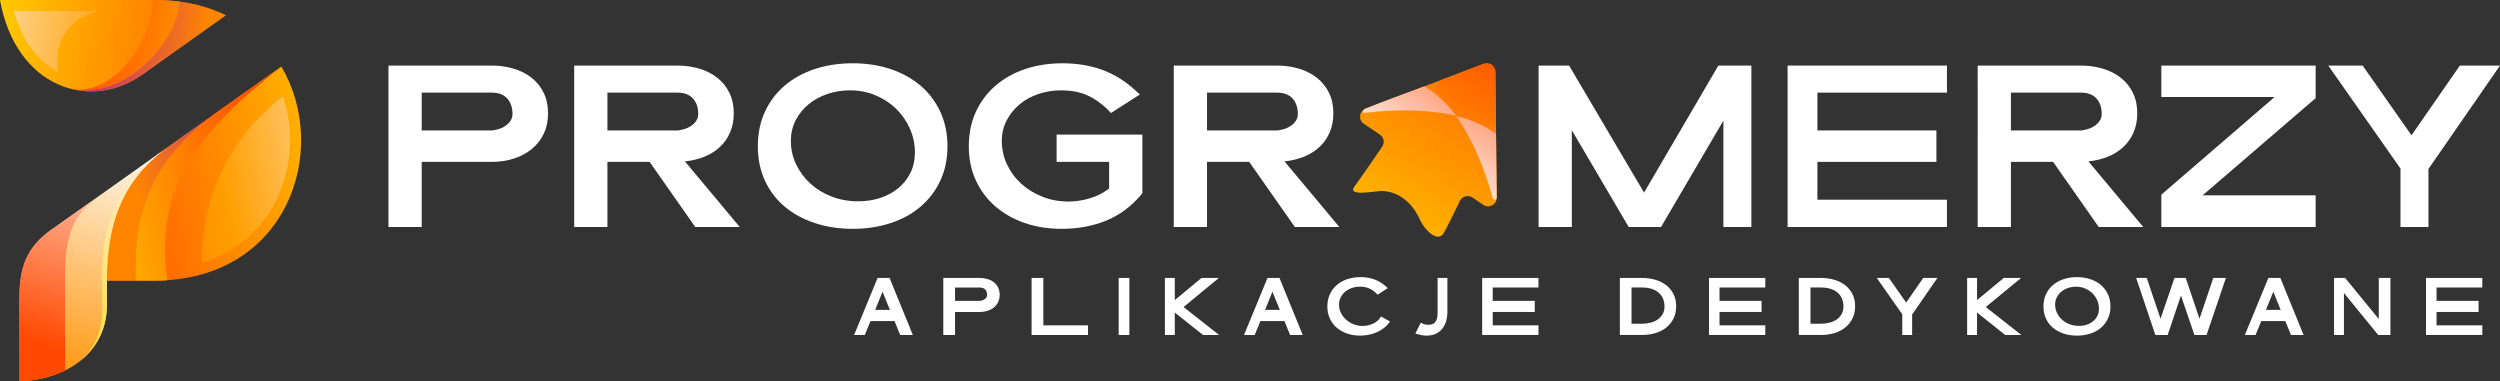 <?xml version="1.0" encoding="UTF-8"?> <svg xmlns="http://www.w3.org/2000/svg" xmlns:xlink="http://www.w3.org/1999/xlink" id="Warstwa_2" viewBox="0 0 2796.82 426.68"><rect x="0" y="0" width="2796.82" height="426.68" fill="#333333" stroke="none"/><defs><style>.cls-1{fill:url(#Gradient_bez_nazwy_722-3);}.cls-1,.cls-2,.cls-3,.cls-4,.cls-5,.cls-6,.cls-7,.cls-8,.cls-9,.cls-10,.cls-11,.cls-12,.cls-13,.cls-14,.cls-15{fill-rule:evenodd;}.cls-16{fill:#fff;}.cls-2{fill:url(#Gradient_bez_nazwy_3-2);}.cls-3{fill:url(#Gradient_bez_nazwy_699);}.cls-4{fill:url(#Gradient_bez_nazwy_225-2);}.cls-5{fill:url(#Gradient_bez_nazwy_184-2);}.cls-6{fill:url(#Gradient_bez_nazwy_225);}.cls-7{fill:url(#Gradient_bez_nazwy_184);}.cls-8{fill:url(#Gradient_bez_nazwy_695);}.cls-9{fill:url(#Gradient_bez_nazwy_711);}.cls-10{fill:url(#Gradient_bez_nazwy_699-2);}.cls-11{fill:url(#Gradient_bez_nazwy_722-2);}.cls-12{fill:url(#Gradient_bez_nazwy_3);}.cls-13{fill:url(#Gradient_bez_nazwy_190);}.cls-14{fill:url(#Gradient_bez_nazwy_722);}.cls-15{fill:url(#Gradient_bez_nazwy_718);}</style><linearGradient id="Gradient_bez_nazwy_225" x1="459.4" y1="151.08" x2="67.38" y2="233.61" gradientUnits="userSpaceOnUse"><stop offset="0" stop-color="#fd0"></stop><stop offset=".49" stop-color="#ff9100"></stop><stop offset="1" stop-color="#ff4800"></stop></linearGradient><linearGradient id="Gradient_bez_nazwy_718" x1="49.56" y1="431.19" x2="132.09" y2="141.31" gradientUnits="userSpaceOnUse"><stop offset="0" stop-color="#ff9100"></stop><stop offset="1" stop-color="#fff"></stop></linearGradient><linearGradient id="Gradient_bez_nazwy_699" x1="1766.66" y1="35.4" x2="1523.75" y2="228.83" gradientTransform="translate(43.73 564.13) rotate(-20.26)" gradientUnits="userSpaceOnUse"><stop offset="0" stop-color="#ff4800"></stop><stop offset="1" stop-color="#ffb600"></stop></linearGradient><linearGradient id="Gradient_bez_nazwy_225-2" x1="-50.18" y1="19.85" x2="321.2" y2="80.2" xlink:href="#Gradient_bez_nazwy_225"></linearGradient><linearGradient id="Gradient_bez_nazwy_184" x1="549.24" y1="146.33" x2="157.22" y2="228.86" gradientUnits="userSpaceOnUse"><stop offset="0" stop-color="#ff54ff"></stop><stop offset=".49" stop-color="#9c00bf"></stop><stop offset="1" stop-color="#ff8500"></stop></linearGradient><linearGradient id="Gradient_bez_nazwy_190" x1="502.25" y1="141.08" x2="110.23" y2="223.61" gradientUnits="userSpaceOnUse"><stop offset="0" stop-color="#ff9500"></stop><stop offset=".49" stop-color="#ff4800"></stop><stop offset="1" stop-color="#ffb600"></stop></linearGradient><linearGradient id="Gradient_bez_nazwy_695" x1="-102.16" y1="11.33" x2="269.21" y2="71.68" gradientUnits="userSpaceOnUse"><stop offset="0" stop-color="#ff54ff"></stop><stop offset=".49" stop-color="#ff4800"></stop><stop offset="1" stop-color="#ffb600"></stop></linearGradient><linearGradient id="Gradient_bez_nazwy_184-2" x1="-145.33" y1="4.39" x2="226.04" y2="64.74" xlink:href="#Gradient_bez_nazwy_184"></linearGradient><linearGradient id="Gradient_bez_nazwy_3" x1="-50.84" y1="23.91" x2="320.55" y2="84.26" gradientUnits="userSpaceOnUse"><stop offset="0" stop-color="#ffeac8"></stop><stop offset=".49" stop-color="#ff9e00"></stop><stop offset="1" stop-color="#ff6000"></stop></linearGradient><linearGradient id="Gradient_bez_nazwy_3-2" x1="440.3" y1="165.32" x2="48.28" y2="247.85" xlink:href="#Gradient_bez_nazwy_3"></linearGradient><linearGradient id="Gradient_bez_nazwy_711" x1="75.48" y1="483.76" x2="158.01" y2="193.88" gradientUnits="userSpaceOnUse"><stop offset="0" stop-color="#fd0"></stop><stop offset="1" stop-color="#ffeac8"></stop></linearGradient><linearGradient id="Gradient_bez_nazwy_722" x1="41.32" y1="384.65" x2="123.85" y2="94.76" gradientUnits="userSpaceOnUse"><stop offset="0" stop-color="#ff4800"></stop><stop offset="1" stop-color="#fff"></stop></linearGradient><linearGradient id="Gradient_bez_nazwy_722-2" x1="1763.41" y1="96.49" x2="1586.36" y2="237.48" gradientTransform="translate(43.73 564.13) rotate(-20.26)" xlink:href="#Gradient_bez_nazwy_722"></linearGradient><linearGradient id="Gradient_bez_nazwy_699-2" x1="1729.04" y1="70.65" x2="1539.44" y2="221.62" xlink:href="#Gradient_bez_nazwy_699"></linearGradient><linearGradient id="Gradient_bez_nazwy_722-3" x1="1701.3" y1="52.51" x2="1525.28" y2="192.67" gradientTransform="translate(1794.33 1699.68) rotate(-92.51) scale(1 -1)" xlink:href="#Gradient_bez_nazwy_722"></linearGradient></defs><g id="Layer_1"><g><path class="cls-6" d="M119.63,313.95h52.91c149.8,0,197.14-146.7,142.19-239.5-42.65,30.26-85.39,60.6-128.13,90.95-64.86,46.05-72.47,82.92-66.98,148.55h0Z"></path><path class="cls-15" d="M119.63,340.85v-26.9c0-62.63,16.37-111.24,66.98-148.55-43.27,30.7-86.53,61.39-129.8,92.09-27.43,19.5-35.04,42.61-35.04,75.16v94.03c54.59-2.21,97.86-33.34,97.86-85.83h0Z"></path><path class="cls-3" d="M1546.59,213.68c14.88,.54,31.88,9.52,42.15,32.52,4.81,10.78,19.75,25.84,26.35,14.64,4.21-7.14,14.6-29.08,18.27-36.28,2.62-5.14,9.17-6.83,13.94-3.59,4.03,2.74,8.06,5.48,12.08,8.22,6.41,4.37,15.08-.27,15-8.03-.48-46.98-.92-93.98-1.41-140.95-.07-6.68-6.77-11.24-13.01-8.87-44.07,16.74-88.16,33.42-132.23,50.16-7.26,2.76-8.41,12.56-1.98,16.92,6,4.08,12.02,8.16,18.04,12.23,4.42,2.99,5.56,8.99,2.55,13.39-4.97,7.23-9.96,14.48-14.89,21.7l-16.4,23.28c-8.03,11.41,24.24,4.37,31.54,4.63Z"></path><path class="cls-4" d="M0,0C17.61,97.56,100.16,125.35,159.54,83.18c30.97-22.05,62.02-44.02,93-66.07C230.32,6.26,203.69,0,172.54,0H0Z"></path><path class="cls-7" d="M151.93,313.95c-3.81-84.68,23.54-137.7,88.04-186.48-17.78,12.7-35.57,25.32-53.36,37.93-50.61,37.31-66.98,85.92-66.98,148.55h32.3Z"></path><path class="cls-13" d="M187.23,313.51c-13.72-103.12,30.35-162.84,127.5-239.05-24.87,17.64-49.82,35.37-74.77,53.02-64.5,48.78-91.85,101.8-88.04,186.48h20.62c5.04,0,9.91-.18,14.69-.44h0Z"></path><path class="cls-8" d="M170.95,0c.44,45.16-43.44,107.79-90.87,99.59,55.65,12.26,117.23-47.99,120.95-97.74-9.03-1.24-18.49-1.85-28.49-1.85h-1.59Z"></path><path class="cls-5" d="M201.03,1.85c-3.72,49.75-65.3,110-120.95,97.74,26.28,6.53,54.85,1.06,79.46-16.41,30.97-22.05,62.02-44.02,93-66.07-15.13-7.41-32.3-12.61-51.5-15.26h0Z"></path><path class="cls-12" d="M65.92,81.07c-8.67-32.37,13.63-64.93,47.08-68.72H15.57c7.7,28.23,23.63,54.96,50.35,68.72h0Z"></path><path class="cls-2" d="M316.42,107.79c-58.05,44.37-91.67,113.35-90.7,186.31,16.55-5.12,32.21-12.88,46.19-23.99,48.13-38.11,63.79-105.5,44.51-162.31h0Z"></path><path class="cls-9" d="M113.96,313.95c-.09,32.02,6.46,63.6-25.31,90.68,19.11-14.73,30.97-36.35,30.97-63.78v-26.9c0-62.63,16.37-111.24,66.98-148.55-3.63,2.65-7.34,5.2-11.06,7.85-43.44,32.55-61.41,72.77-61.58,140.7h0Z"></path><path class="cls-14" d="M72.73,414.42v-104.62c0-33.7,3.98-65.19,32.74-86.8-16.19,11.47-32.39,23.02-48.67,34.49-27.43,19.5-35.04,42.61-35.04,75.16v94.03c18.76-.79,36.19-4.94,50.97-12.26h0Z"></path><path class="cls-11" d="M1628.83,129.31c17.57,24.88,31.74,58.06,41.27,92.57,.68,2.47,4.33,1.94,4.3-.62-.21-23.53-.45-46.86-.73-70.49,0-.7-.34-1.36-.91-1.77-11.83-8.43-27.21-15.76-43.93-19.69h0Z"></path><path class="cls-10" d="M1629.42,129.93c10.31,2.43,19.89,5.68,28.49,9.79,7.25,3.46,15.63-1.77,15.55-9.81-.16-15.99-.33-31.95-.49-47.94-.07-7.52-7.61-12.67-14.63-10-15,5.7-30,11.42-45,17.12-7.51,2.86-9.33,12.57-3.45,18.05,6.95,6.48,13.47,14.17,19.53,22.8h0Z"></path></g><g><path class="cls-16" d="M434.58,73.36h115.43c8.72,0,16.93,1.15,24.63,3.46s14.4,5.73,20.14,10.26c5.73,4.53,10.22,10.13,13.47,16.8,3.25,6.67,4.87,14.28,4.87,22.83s-1.63,16.2-4.87,22.96c-3.25,6.76-7.7,12.44-13.34,17.06s-12.31,8.17-20.01,10.64c-7.7,2.48-15.99,3.72-24.88,3.72h-78.24v72.85h-37.19V73.36Zm115.95,72.59c.17,0,1.11-.17,2.82-.51,2.39-.34,4.75-.98,7.05-1.92,2.31-.94,4.44-2.18,6.41-3.72,1.96-1.54,3.55-3.33,4.75-5.39,1.19-2.05,1.79-4.36,1.79-6.93,0-7.18-1.97-12.95-5.9-17.31-3.94-4.36-9.75-6.54-17.44-6.54h-78.24v42.32h78.75Z"></path><path class="cls-16" d="M642.36,73.36h115.43c8.72,0,16.93,1.15,24.63,3.46s14.4,5.73,20.14,10.26c5.73,4.53,10.22,10.13,13.47,16.8,3.25,6.67,4.87,14.28,4.87,22.83,0,7.7-1.33,14.71-3.98,21.03-2.65,6.33-6.41,11.8-11.29,16.42-4.87,4.62-10.65,8.3-17.32,11.03-6.67,2.74-14.02,4.53-22.06,5.39l61.31,73.36h-49.76l-51.05-72.85h-47.2v72.85h-37.19V73.36Zm115.95,72.59c.17,0,1.11-.17,2.82-.51,2.39-.34,4.75-.98,7.05-1.92,2.31-.94,4.44-2.18,6.41-3.72,1.96-1.54,3.55-3.33,4.75-5.39,1.19-2.05,1.79-4.36,1.79-6.93,0-7.18-1.97-12.95-5.9-17.31-3.94-4.36-9.75-6.54-17.44-6.54h-78.24v42.32h78.75Z"></path><path class="cls-16" d="M847.82,163.65c0-14.37,2.65-27.28,7.95-38.73,5.3-11.46,12.7-21.2,22.19-29.24,9.49-8.04,20.69-14.19,33.6-18.47,12.91-4.27,27.06-6.41,42.45-6.41s29.54,2.18,42.45,6.54c12.91,4.36,24.07,10.56,33.48,18.6,9.4,8.04,16.76,17.79,22.06,29.24,5.3,11.46,7.95,24.28,7.95,38.48s-2.65,26.98-7.95,38.35c-5.3,11.38-12.66,21.08-22.06,29.11-9.41,8.04-20.61,14.2-33.6,18.47-13,4.28-27.11,6.41-42.33,6.41s-29.33-2.14-42.33-6.41c-13-4.27-24.24-10.39-33.73-18.34-9.49-7.95-16.89-17.66-22.19-29.12-5.3-11.46-7.95-24.28-7.95-38.48Zm36.94-6.16c0,9.41,1.96,18.21,5.9,26.42,3.93,8.21,9.27,15.39,16.03,21.55,6.75,6.16,14.71,10.99,23.86,14.49,9.15,3.51,18.94,5.26,29.37,5.26,9.06,0,17.44-1.28,25.14-3.85,7.7-2.57,14.41-6.24,20.14-11.03,5.73-4.79,10.22-10.52,13.47-17.19,3.25-6.67,4.87-14.19,4.87-22.57,0-9.23-1.84-18.04-5.51-26.42-3.68-8.38-8.77-15.78-15.26-22.19-6.5-6.41-14.2-11.5-23.09-15.26-8.89-3.76-18.47-5.64-28.73-5.64-8.89,0-17.36,1.37-25.4,4.1-8.04,2.74-15.09,6.63-21.16,11.67-6.07,5.05-10.86,11.03-14.37,17.96-3.51,6.93-5.26,14.49-5.26,22.7Z"></path><path class="cls-16" d="M1182.06,150.57h95.94v65.41l-1.28,1.79c-11.29,13.34-24.41,23.05-39.38,29.12-14.97,6.07-31.51,9.11-49.64,9.11-15.05,0-28.95-2.22-41.68-6.67-12.74-4.45-23.73-10.73-32.96-18.85-9.23-8.12-16.42-17.83-21.55-29.12-5.13-11.29-7.7-23.86-7.7-37.71s2.61-26.97,7.82-38.35c5.21-11.37,12.48-21.12,21.8-29.24,9.32-8.12,20.39-14.36,33.22-18.73,12.83-4.36,26.85-6.54,42.07-6.54s30.44,2.35,43.61,7.05c13.17,4.71,25.39,12.1,36.68,22.19l6.16,5.64-32.32,20.78-4.36-4.62c-7.35-7.01-15.05-12.22-23.09-15.65-8.04-3.42-17.44-5.13-28.22-5.13-8.89,0-17.4,1.37-25.52,4.1-8.12,2.74-15.18,6.63-21.16,11.67-5.99,5.05-10.77,11.03-14.36,17.96-3.59,6.93-5.39,14.49-5.39,22.7,0,9.41,1.92,18.21,5.77,26.42,3.85,8.21,9.15,15.39,15.9,21.55,6.75,6.16,14.66,11.03,23.73,14.62,9.06,3.59,18.81,5.39,29.24,5.39,8.04,0,16.12-1.24,24.24-3.72,8.12-2.48,15.17-6.11,21.16-10.9v-29.76h-58.74v-30.52Z"></path><path class="cls-16" d="M1313.14,73.36h115.43c8.72,0,16.93,1.15,24.63,3.46s14.4,5.73,20.14,10.26c5.73,4.53,10.22,10.13,13.47,16.8,3.25,6.67,4.87,14.28,4.87,22.83,0,7.7-1.33,14.71-3.98,21.03-2.65,6.33-6.41,11.8-11.29,16.42-4.87,4.62-10.65,8.3-17.32,11.03-6.67,2.74-14.02,4.53-22.06,5.39l61.31,73.36h-49.76l-51.05-72.85h-47.2v72.85h-37.19V73.36Zm115.95,72.59c.17,0,1.11-.17,2.82-.51,2.39-.34,4.75-.98,7.05-1.92,2.31-.94,4.44-2.18,6.41-3.72,1.96-1.54,3.55-3.33,4.75-5.39,1.19-2.05,1.79-4.36,1.79-6.93,0-7.18-1.97-12.95-5.9-17.31-3.94-4.36-9.75-6.54-17.44-6.54h-78.24v42.32h78.75Z"></path><path class="cls-16" d="M1721.25,73.36h34.12l83.88,142.11,83.11-142.11h36.94V253.95h-31.29v-119.02l-69.77,119.02h-36.17l-63.62-108.25v108.25h-37.19V73.36Z"></path><path class="cls-16" d="M1999.83,73.36h178.28v30.27h-144.93v42.32h133.13v35.14h-133.13v42.33h144.93v30.53h-178.28V73.36Z"></path><path class="cls-16" d="M2212.48,73.36h115.43c8.72,0,16.93,1.15,24.63,3.46s14.4,5.73,20.14,10.26c5.73,4.53,10.22,10.13,13.47,16.8,3.25,6.67,4.87,14.28,4.87,22.83,0,7.7-1.33,14.71-3.98,21.03-2.65,6.33-6.41,11.8-11.29,16.42-4.87,4.62-10.65,8.3-17.32,11.03-6.67,2.74-14.02,4.53-22.06,5.39l61.31,73.36h-49.76l-51.05-72.85h-47.2v72.85h-37.19V73.36Zm115.95,72.59c.17,0,1.11-.17,2.82-.51,2.39-.34,4.75-.98,7.05-1.92,2.31-.94,4.44-2.18,6.41-3.72,1.96-1.54,3.55-3.33,4.75-5.39,1.19-2.05,1.79-4.36,1.79-6.93,0-7.18-1.97-12.95-5.9-17.31-3.94-4.36-9.75-6.54-17.44-6.54h-78.24v42.32h78.75Z"></path><path class="cls-16" d="M2417.95,217.78l126.72-109.28h-126.72v-35.14h172.63v36.43l-126.46,108.76h126.46v35.4h-172.63v-36.17Z"></path><path class="cls-16" d="M2685.49,188.54l-80.8-115.18h38.48l54.64,77.98,54.12-77.98h44.89l-80.03,115.69v64.9h-31.29v-65.41Z"></path></g><path class="cls-1" d="M1628.83,129.31c-29.74-6.56-66.82-7.54-102.33-2.98-2.54,.33-1.69-3.68,.68-4.65,21.78-8.91,43.16-16.37,64.11-24.28,.66-.25,2.07-.88,2.67-.51,12.35,7.64,24.77,18.52,34.88,32.42h0Z"></path><g><path class="cls-16" d="M981.79,310.95h13.41l26.01,63.8h-14.14l-6.34-15.59h-26.83l-6.43,15.59h-11.96l26.28-63.8Zm13.78,35.71l-8.25-20.3-8.25,20.3h16.49Z"></path><path class="cls-16" d="M1055.29,310.95h40.78c3.08,0,5.98,.41,8.7,1.22s5.09,2.03,7.11,3.62c2.02,1.6,3.61,3.58,4.76,5.94,1.15,2.36,1.72,5.04,1.72,8.07s-.58,5.73-1.72,8.11c-1.15,2.39-2.72,4.4-4.71,6.03-1.99,1.63-4.35,2.89-7.07,3.76s-5.65,1.31-8.79,1.31h-27.64v25.74h-13.14v-63.8Zm40.96,25.65c.06,0,.39-.06,1-.18,.84-.12,1.68-.35,2.49-.68s1.57-.77,2.27-1.31c.69-.54,1.25-1.18,1.68-1.9,.42-.72,.63-1.54,.63-2.45,0-2.54-.7-4.58-2.08-6.12-1.39-1.54-3.44-2.31-6.16-2.31h-27.64v14.95h27.82Z"></path><path class="cls-16" d="M1154.07,310.95h13.14v53.02h49.94v10.78h-63.08v-63.8Z"></path><path class="cls-16" d="M1251.5,374.75v-63.8h11.96v63.8h-11.96Z"></path><path class="cls-16" d="M1303.24,310.95h11.06v24.83c.18-.24,.51-.54,1-.91,1.21-1.03,2.42-2.02,3.62-2.99,1.21-.97,2.42-1.96,3.62-2.99,3.5-2.96,7.04-5.91,10.6-8.84,3.56-2.93,7.13-5.88,10.69-8.84l.36-.27h19.39l-39.51,32.54,39.79,31.27h-18.04l-31.54-25.1v25.1h-11.06v-63.8Z"></path><path class="cls-16" d="M1417.98,310.95h13.41l26.01,63.8h-14.14l-6.34-15.59h-26.83l-6.43,15.59h-11.96l26.28-63.8Zm13.78,35.71l-8.25-20.3-8.25,20.3h16.49Z"></path><path class="cls-16" d="M1555,359.7l-.72,.91c-1.75,2.54-3.85,4.73-6.3,6.57-2.45,1.84-5.11,3.38-7.98,4.62-2.87,1.24-5.86,2.16-8.97,2.76-3.11,.6-6.24,.91-9.38,.91-5.32,0-10.23-.78-14.73-2.36s-8.38-3.79-11.65-6.66c-3.26-2.87-5.8-6.3-7.61-10.29-1.81-3.99-2.72-8.43-2.72-13.32s.92-9.53,2.76-13.55c1.84-4.02,4.41-7.46,7.7-10.33,3.29-2.87,7.2-5.08,11.74-6.62,4.53-1.54,9.49-2.31,14.86-2.31s10.75,.83,15.41,2.49c4.65,1.66,8.97,4.28,12.96,7.84l2.17,1.99-11.42,7.34-1.54-1.63c-2.6-2.48-5.32-4.32-8.16-5.53-2.84-1.21-6.16-1.81-9.97-1.81-3.14,0-6.15,.48-9.02,1.45-2.87,.97-5.36,2.34-7.48,4.12-2.12,1.78-3.81,3.9-5.08,6.34-1.27,2.45-1.9,5.12-1.9,8.02,0,3.26,.69,6.34,2.08,9.24,1.39,2.9,3.29,5.44,5.71,7.61,2.42,2.17,5.21,3.91,8.38,5.21,3.17,1.3,6.57,1.95,10.2,1.95,2.9,0,5.85-.48,8.84-1.45,2.99-.97,5.54-2.36,7.66-4.17,.36-.24,.65-.47,.86-.68,.21-.21,.41-.44,.59-.68,.6-.6,1.12-1.24,1.54-1.9l.27-.45c.06-.06,.09-.1,.09-.14,0-.03,.03-.08,.09-.14l.73-1,9.97,5.62Z"></path><path class="cls-16" d="M1589.53,360.97l1.36,.72c1.27,.67,2.42,1.1,3.44,1.31,1.03,.21,2.33,.32,3.9,.32,2.17,0,3.91-.38,5.21-1.13,1.3-.75,2.31-1.78,3.04-3.08,.72-1.3,1.21-2.79,1.45-4.49,.24-1.69,.36-3.44,.36-5.26v-38.43h10.97v38.43c0,3.2-.42,6.36-1.27,9.47-.85,3.11-2.19,5.91-4.03,8.38-1.84,2.48-4.25,4.47-7.21,5.98-2.96,1.51-6.56,2.27-10.78,2.27-2.05,0-3.99-.18-5.8-.54-1.81-.36-3.59-.82-5.35-1.36l-1.45-.45,6.16-12.14Z"></path><path class="cls-16" d="M1658.14,310.95h62.99v10.69h-51.2v14.95h47.04v12.42h-47.04v14.95h51.2v10.78h-62.99v-63.8Z"></path><path class="cls-16" d="M1812.2,310.95h24.83c5.26,0,10.21,.68,14.86,2.04,4.65,1.36,8.7,3.38,12.14,6.07,3.44,2.69,6.16,6,8.16,9.92,1.99,3.93,2.99,8.46,2.99,13.59s-.98,9.7-2.95,13.68c-1.96,3.99-4.65,7.36-8.07,10.11-3.41,2.75-7.45,4.83-12.1,6.25-4.65,1.42-9.67,2.13-15.04,2.13h-24.83v-63.8Zm24.74,51.2c3.38,0,6.6-.39,9.65-1.18,3.05-.78,5.72-1.98,8.02-3.58,2.29-1.6,4.12-3.61,5.48-6.03,1.36-2.42,2.04-5.23,2.04-8.43,0-3.44-.6-6.49-1.81-9.15-1.21-2.66-2.92-4.89-5.12-6.71-2.21-1.81-4.85-3.17-7.93-4.08s-6.53-1.36-10.33-1.36h-11.69v40.51h11.69Z"></path><path class="cls-16" d="M1911.89,310.95h62.99v10.69h-51.2v14.95h47.04v12.42h-47.04v14.95h51.2v10.78h-62.99v-63.8Z"></path><path class="cls-16" d="M2012.4,310.95h24.83c5.26,0,10.21,.68,14.86,2.04,4.65,1.36,8.7,3.38,12.14,6.07,3.44,2.69,6.16,6,8.16,9.92,1.99,3.93,2.99,8.46,2.99,13.59s-.98,9.7-2.95,13.68c-1.96,3.99-4.65,7.36-8.07,10.11-3.41,2.75-7.45,4.83-12.1,6.25-4.65,1.42-9.67,2.13-15.04,2.13h-24.83v-63.8Zm24.74,51.2c3.38,0,6.6-.39,9.65-1.18,3.05-.78,5.72-1.98,8.02-3.58,2.29-1.6,4.12-3.61,5.48-6.03,1.36-2.42,2.04-5.23,2.04-8.43,0-3.44-.6-6.49-1.81-9.15-1.21-2.66-2.92-4.89-5.12-6.71-2.21-1.81-4.85-3.17-7.93-4.08s-6.53-1.36-10.33-1.36h-11.69v40.51h11.69Z"></path><path class="cls-16" d="M2128.13,351.64l-28.55-40.69h13.59l19.3,27.55,19.12-27.55h15.86l-28.28,40.87v22.93h-11.06v-23.11Z"></path><path class="cls-16" d="M2200.72,310.95h11.06v24.83c.18-.24,.51-.54,1-.91,1.21-1.03,2.42-2.02,3.62-2.99,1.21-.97,2.42-1.96,3.62-2.99,3.5-2.96,7.04-5.91,10.6-8.84,3.56-2.93,7.13-5.88,10.69-8.84l.36-.27h19.39l-39.51,32.54,39.79,31.27h-18.04l-31.54-25.1v25.1h-11.06v-63.8Z"></path><path class="cls-16" d="M2286.09,342.85c0-5.08,.94-9.64,2.81-13.69,1.87-4.05,4.49-7.49,7.84-10.33,3.35-2.84,7.31-5.01,11.87-6.53,4.56-1.51,9.56-2.27,15-2.27s10.44,.77,15,2.31c4.56,1.54,8.5,3.73,11.83,6.57,3.32,2.84,5.92,6.28,7.79,10.33,1.87,4.05,2.81,8.58,2.81,13.59s-.94,9.53-2.81,13.55c-1.87,4.02-4.47,7.45-7.79,10.29-3.32,2.84-7.28,5.02-11.87,6.52-4.59,1.51-9.58,2.27-14.95,2.27s-10.36-.75-14.95-2.27c-4.59-1.51-8.56-3.67-11.92-6.48s-5.97-6.24-7.84-10.29c-1.87-4.05-2.81-8.58-2.81-13.59Zm13.05-2.18c0,3.32,.69,6.43,2.08,9.33,1.39,2.9,3.28,5.44,5.66,7.61,2.39,2.18,5.2,3.88,8.43,5.12,3.23,1.24,6.69,1.86,10.38,1.86,3.2,0,6.16-.45,8.88-1.36s5.09-2.21,7.11-3.9c2.02-1.69,3.61-3.72,4.76-6.07,1.15-2.36,1.72-5.01,1.72-7.98,0-3.26-.65-6.37-1.95-9.33-1.3-2.96-3.1-5.57-5.39-7.84-2.3-2.27-5.02-4.06-8.16-5.39-3.14-1.33-6.53-1.99-10.15-1.99-3.14,0-6.13,.48-8.97,1.45-2.84,.97-5.33,2.34-7.48,4.12-2.15,1.78-3.84,3.9-5.08,6.34-1.24,2.45-1.86,5.12-1.86,8.02Z"></path><path class="cls-16" d="M2389.77,310.95h11.87l15.41,45.68,15.59-45.68h12.6l15.41,45.68,15.41-45.68h14.14l-21.66,63.8h-13.59l-15.04-44.14-14.86,44.14h-13.78l-21.48-63.8Z"></path><path class="cls-16" d="M2537.68,310.95h13.41l26.01,63.8h-14.14l-6.34-15.59h-26.83l-6.43,15.59h-11.96l26.28-63.8Zm13.78,35.71l-8.25-20.3-8.25,20.3h16.49Z"></path><path class="cls-16" d="M2611.17,310.95h12.42l37.61,45.95v-45.95h13.05v63.8h-13.68l-38.34-46.95v46.95h-11.06v-63.8Z"></path><path class="cls-16" d="M2714.03,310.95h62.99v10.69h-51.2v14.95h47.04v12.42h-47.04v14.95h51.2v10.78h-62.99v-63.8Z"></path></g></g></svg> 